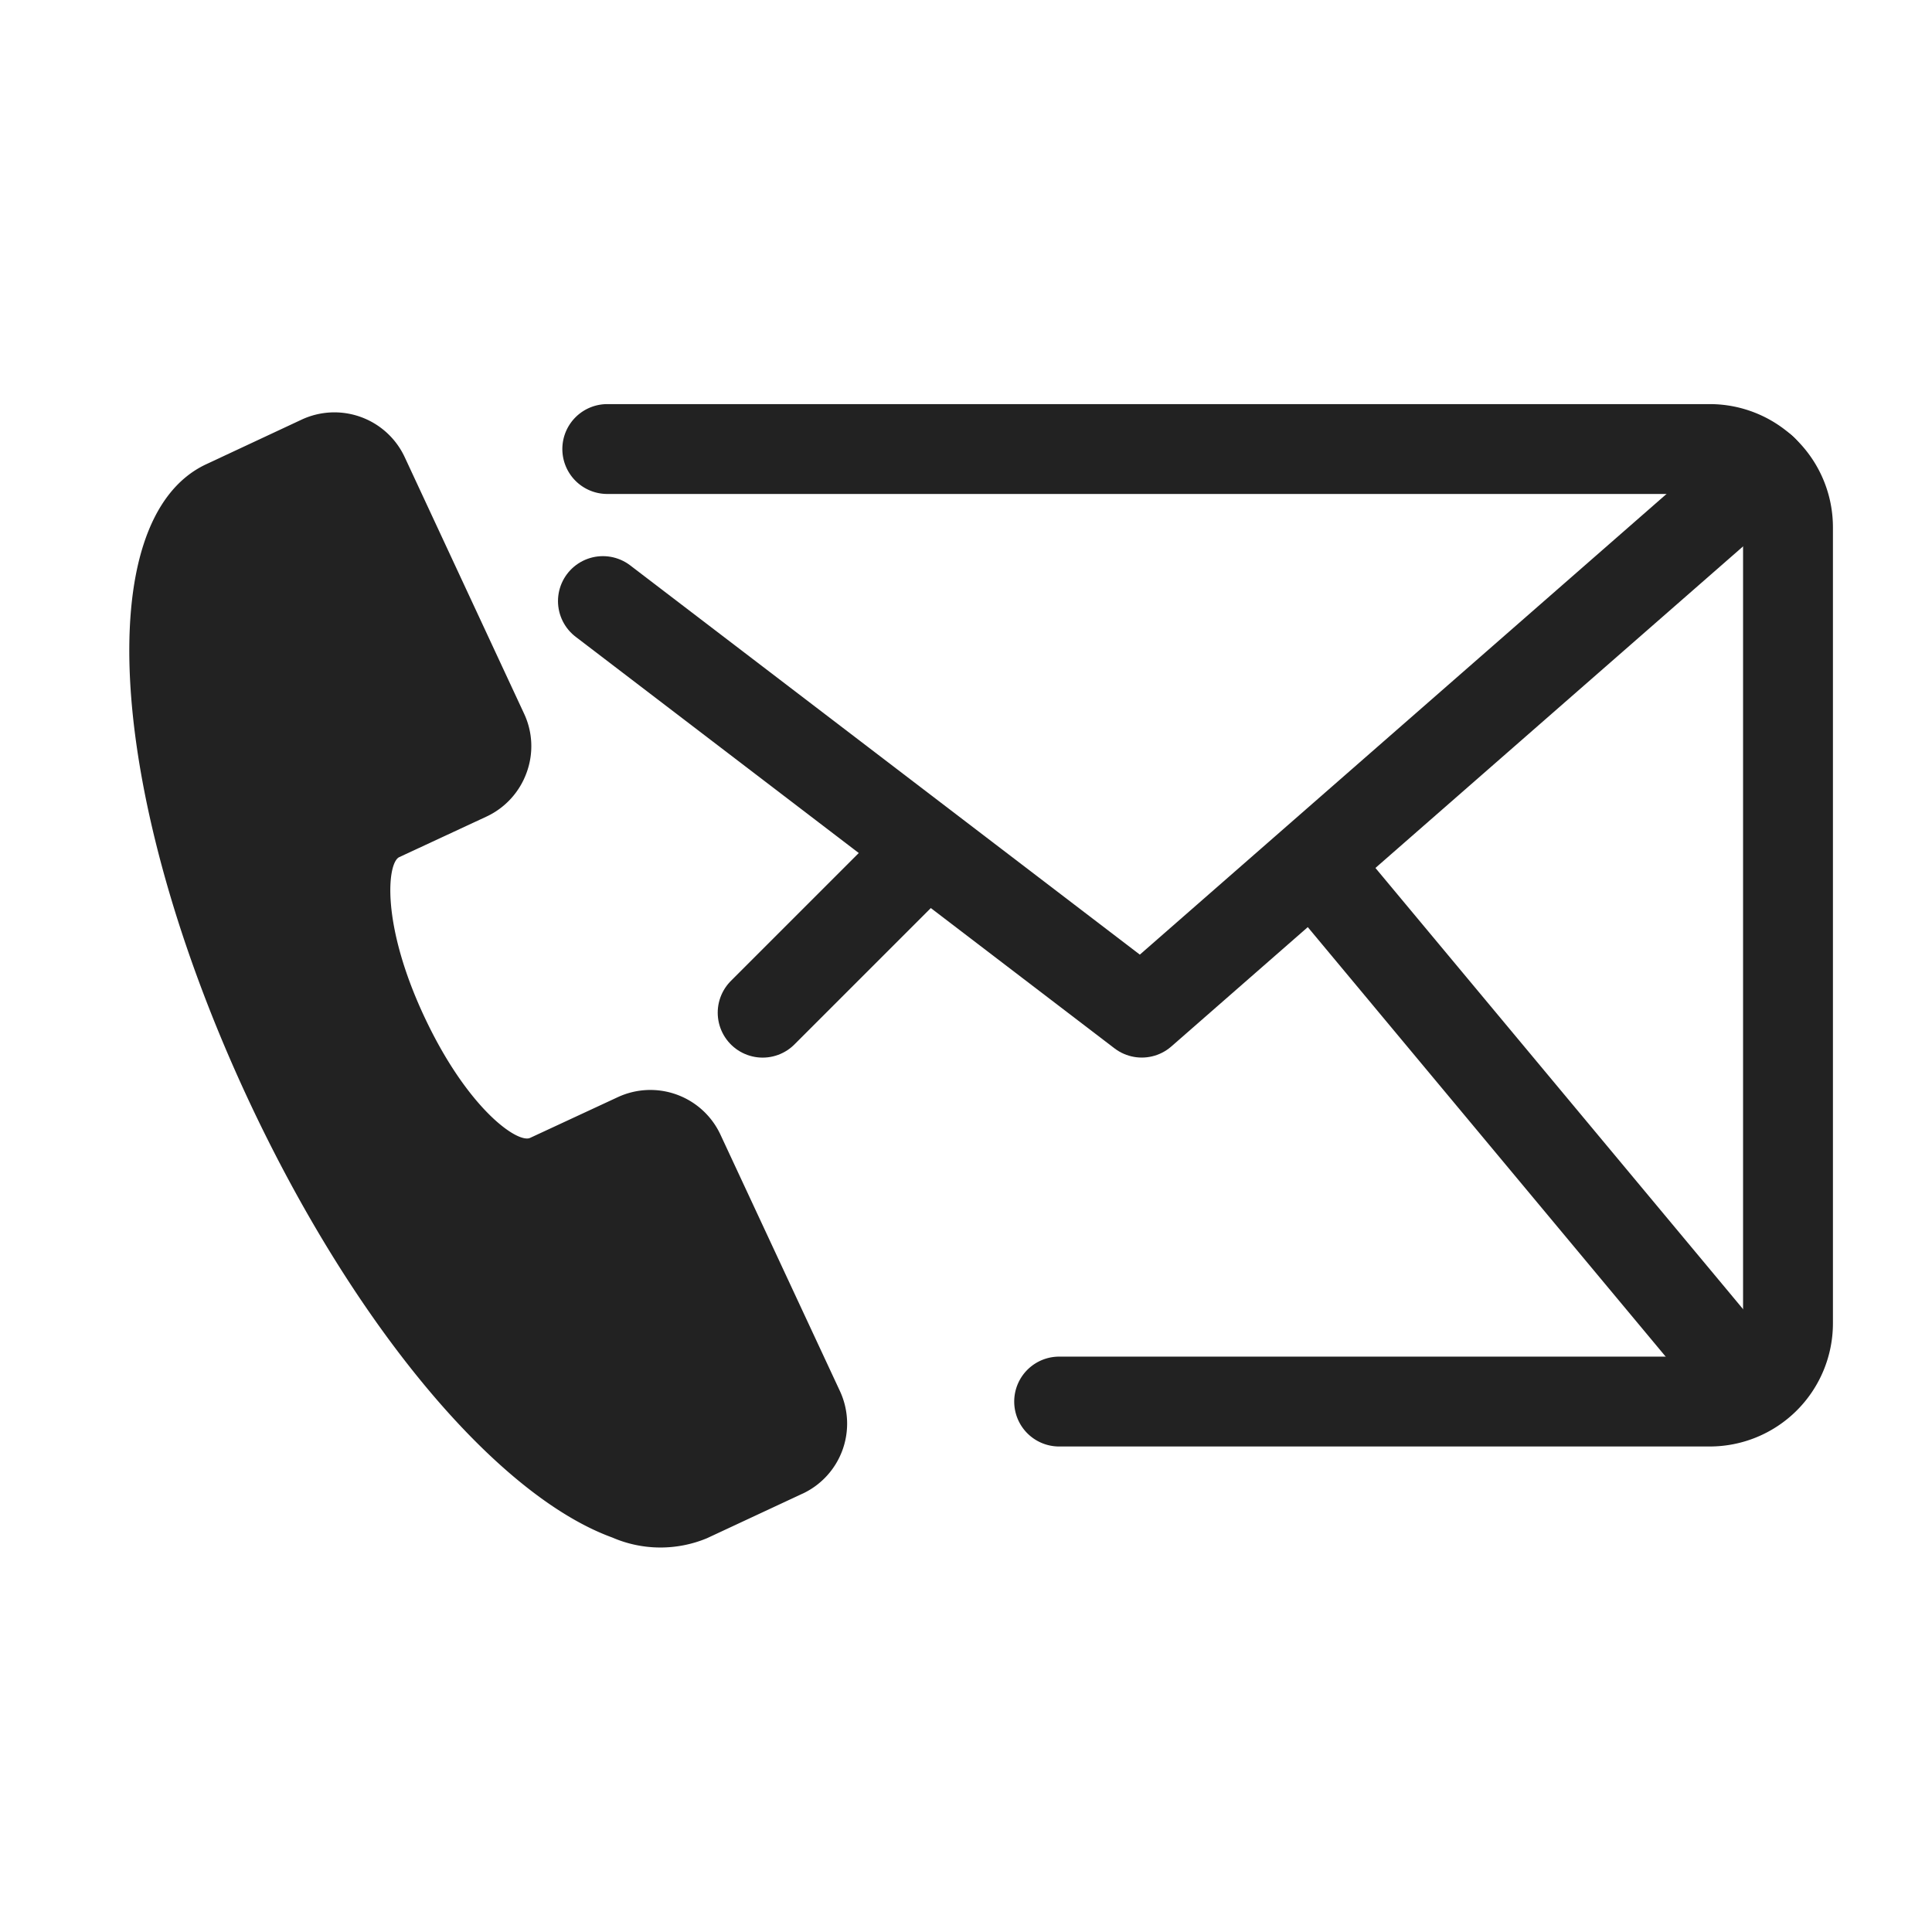 <?xml version="1.0" encoding="UTF-8"?>
<svg xmlns="http://www.w3.org/2000/svg" xmlns:xlink="http://www.w3.org/1999/xlink" width="43" height="43" viewBox="0 0 43 43">
  <defs>
    <clipPath id="clip-path">
      <rect id="Rectangle_26" data-name="Rectangle 26" width="43" height="43" transform="translate(1048 156)" fill="#fff" stroke="#707070" stroke-width="1"></rect>
    </clipPath>
  </defs>
  <g id="Mask_Group_21" data-name="Mask Group 21" transform="translate(-1048 -156)" clip-path="url(#clip-path)">
    <g id="Group_696" data-name="Group 696" transform="translate(1045.312 164.062)">
      <g id="Group_692" data-name="Group 692" transform="translate(16.107 1.932)">
        <path id="Path_94" data-name="Path 94" d="M23.757.5H48.295a1.742,1.742,0,0,1,1.741,1.742V19.955A1.742,1.742,0,0,1,48.295,21.7H33.814" transform="translate(-23.66 -0.5)" fill="none" stroke="#222" stroke-linecap="round" stroke-miterlimit="10" stroke-width="2"></path>
        <path id="Path_95" data-name="Path 95" d="M29.385.973,15.566,13.06,3.573,3.9" transform="translate(-3.573 -0.516)" fill="none" stroke="#222" stroke-linecap="round" stroke-linejoin="round" stroke-miterlimit="10" stroke-width="2"></path>
        <line id="Line_25" data-name="Line 25" x1="3.558" y2="3.558" transform="translate(3.555 8.987)" fill="none" stroke="#222" stroke-linecap="round" stroke-miterlimit="10" stroke-width="2"></line>
        <line id="Line_26" data-name="Line 26" x1="9.671" y1="11.606" transform="translate(15.668 9.055)" fill="none" stroke="#222" stroke-miterlimit="10" stroke-width="2"></line>
      </g>
      <path id="Path_96" data-name="Path 96" d="M21,19.149l-1.658,1.658a2.693,2.693,0,0,1-1.985.706c-2.7,0-6.961-2.406-10.961-6.406C1.174,9.88-1.327,4.193.7,2.161L2.358.5A1.726,1.726,0,0,1,4.795.5L9.246,4.959a1.706,1.706,0,0,1,.5,1.214,1.724,1.724,0,0,1-.5,1.218L7.726,8.907c-.211.211.125,1.537,1.735,3.143S12.389,14,12.6,13.78l1.52-1.515a1.72,1.72,0,0,1,2.432,0L21,16.717a1.72,1.72,0,0,1,0,2.433Z" transform="matrix(0.94, 0.342, -0.342, 0.94, 7.358, 0)" fill="#222"></path>
    </g>
  </g>
</svg>
